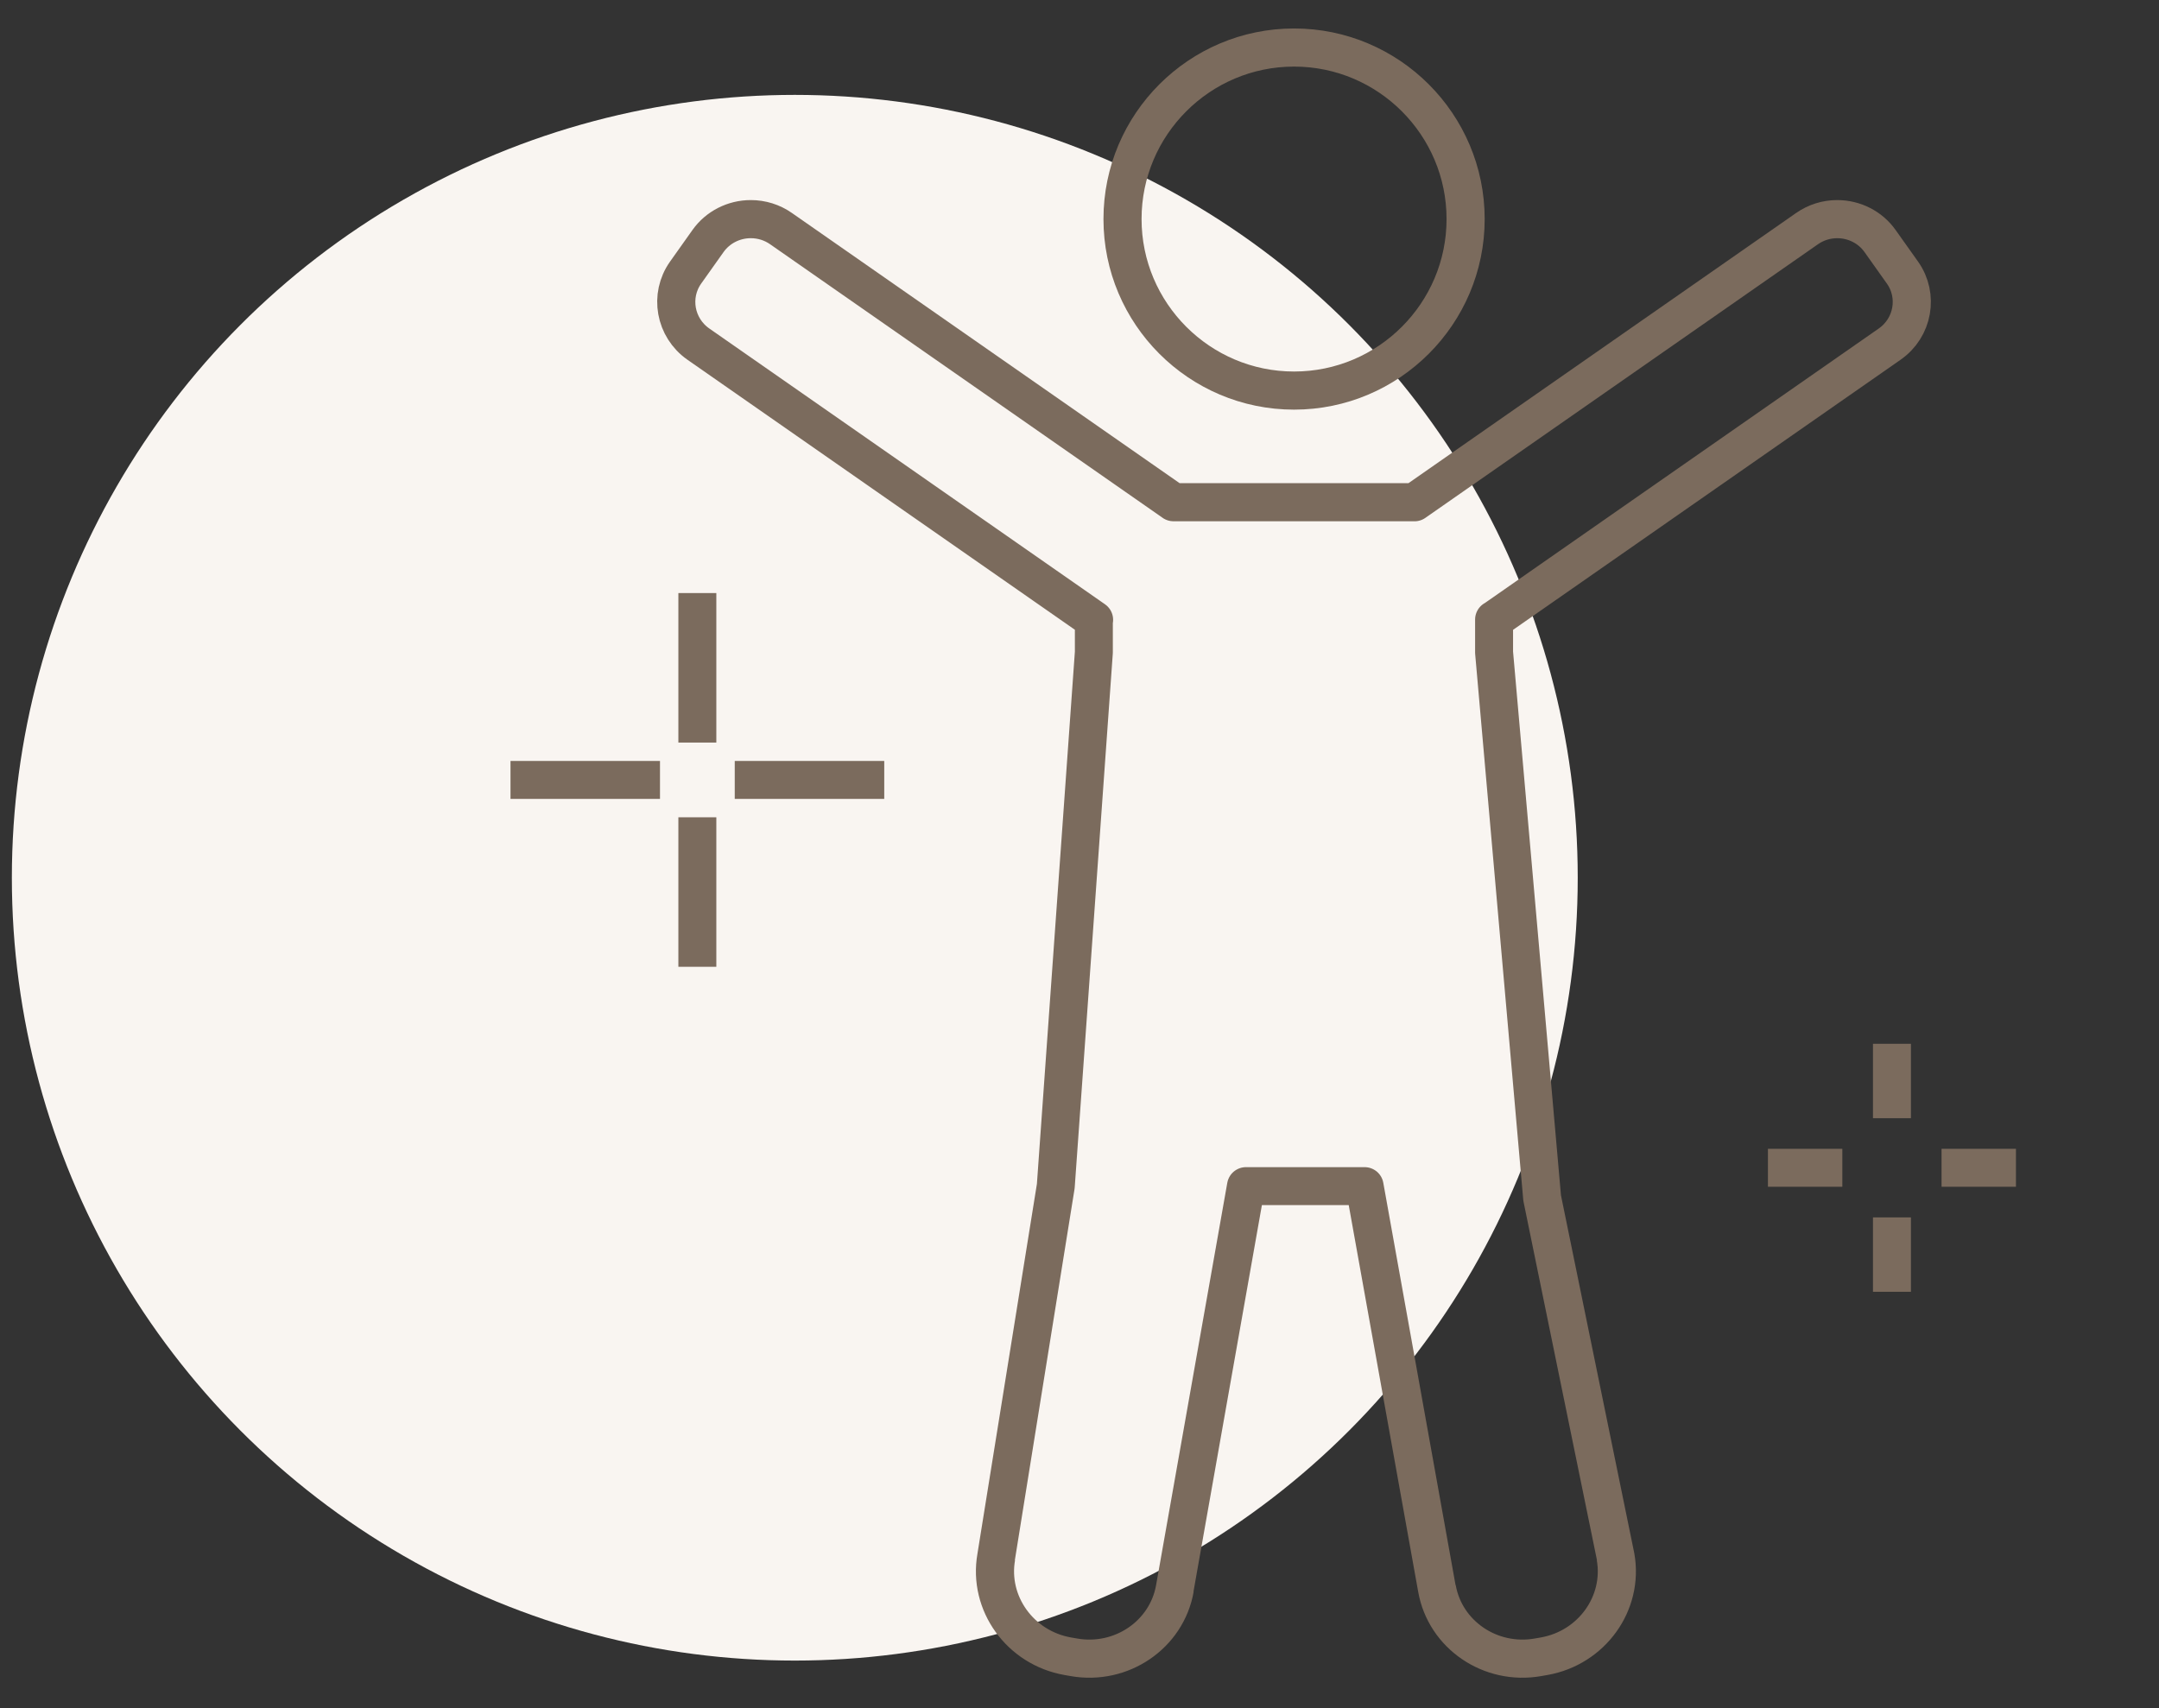 <svg xmlns="http://www.w3.org/2000/svg" fill="none" viewBox="0 0 91 72" height="72" width="91">
<rect x="0" y="0" width="91" height="72" fill="#333333" stroke="none"/>
<circle fill="#F9F5F1" r="33" cy="37" cx="33.5"></circle>
<path stroke-width="1.6" stroke="#7B6B5D" d="M54.544 16.461C58.529 16.461 61.771 13.219 61.771 9.234C61.771 5.249 58.529 2.007 54.544 2.007C50.558 2.007 47.316 5.249 47.316 9.234C47.316 13.219 50.558 16.461 54.544 16.461ZM61.778 9.234C61.778 13.223 58.532 16.468 54.544 16.468C50.555 16.468 47.31 13.223 47.31 9.234C47.31 5.245 50.555 2 54.544 2C58.532 2 61.778 5.245 61.778 9.234Z" clip-rule="evenodd" fill-rule="evenodd"></path>
<path stroke-linejoin="round" stroke-width="1.6" stroke="#7B6B5D" d="M49.524 66.96C49.179 68.916 47.265 70.219 45.258 69.865L45.002 69.82C42.995 69.466 41.643 67.587 41.987 65.631L44.5 50L46.105 27.5V26.129L29.434 14.509C28.445 13.819 28.203 12.465 28.894 11.49L29.84 10.157C30.25 9.579 30.925 9.234 31.645 9.234C32.105 9.234 32.547 9.372 32.921 9.634L49.466 21.166H59.619L76.163 9.634C76.539 9.372 76.979 9.234 77.439 9.234C78.16 9.234 78.835 9.579 79.245 10.157L80.191 11.489C80.882 12.464 80.641 13.819 79.652 14.507M41.995 65.632C41.651 67.584 43 69.46 45.003 69.813L45.26 69.858C47.263 70.211 49.172 68.91 49.516 66.959L52.517 50H57.517L60.563 66.96C60.908 68.916 62.821 70.219 64.829 69.865L65.085 69.82C67.092 69.466 68.444 67.587 68.099 65.631L65 50.5L62.974 27.5V26.118L62.977 26.122L79.648 14.502M68.092 65.633C68.436 67.585 67.087 69.46 65.084 69.813L64.827 69.858C62.824 70.211 60.915 68.911 60.57 66.959M62.981 26.128L79.652 14.507M79.652 14.507L79.648 14.502M79.648 14.502C80.633 13.815 80.874 12.465 80.184 11.493L79.239 10.161C78.83 9.585 78.157 9.241 77.439 9.241C76.981 9.241 76.542 9.379 76.168 9.64L59.619 21.175V21.173H49.461L49.462 21.172L32.917 9.64C32.544 9.379 32.104 9.241 31.645 9.241C30.927 9.241 30.255 9.585 29.846 10.161L28.9 11.494C28.211 12.466 28.452 13.815 29.438 14.503L46.117 26.129H46.112"></path>
<path stroke-width="1.6" stroke="#7B6B5D" d="M79.744 51.318V54.455"></path>
<path stroke-width="1.6" stroke="#7B6B5D" d="M79.744 44V47.136"></path>
<path stroke-width="1.6" stroke="#7B6B5D" d="M81.835 49.227L84.971 49.227"></path>
<path stroke-width="1.6" stroke="#7B6B5D" d="M74.517 49.227L77.653 49.227"></path>
<path stroke-width="1.6" stroke="#7B6B5D" d="M29.393 34.452L29.393 40.754"></path>
<path stroke-width="1.6" stroke="#7B6B5D" d="M29.393 25L29.393 31.302"></path>
<path stroke-width="1.6" stroke="#7B6B5D" d="M30.969 32.877L37.27 32.877"></path>
<path stroke-width="1.6" stroke="#7B6B5D" d="M21.517 32.877L27.818 32.877"></path>
</svg>